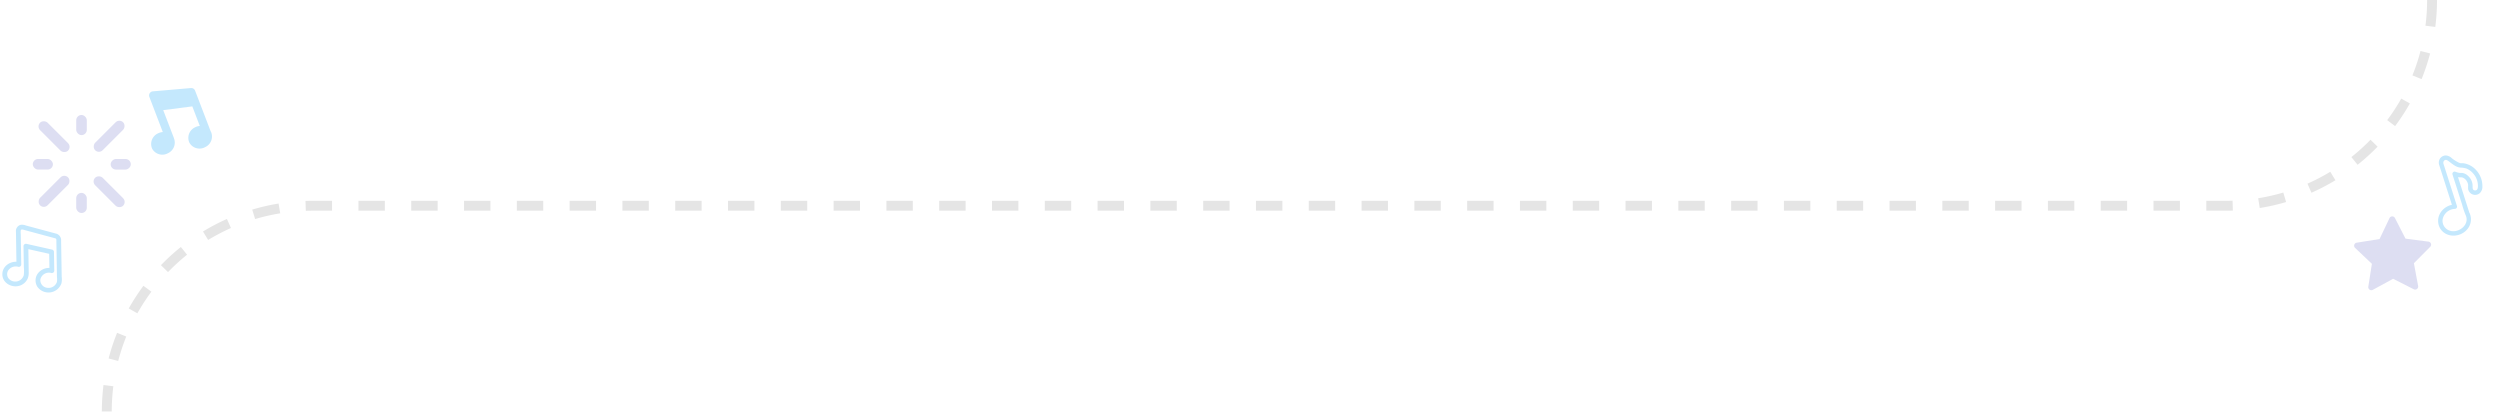 <svg xmlns="http://www.w3.org/2000/svg" width="757.63" height="124.706" viewBox="0 0 757.63 124.706"><path fill="none" stroke="#e5e5e5" stroke-dasharray="8" stroke-miterlimit="10" stroke-width="3" d="M737.041-.001a62.353 62.353 0 0 1-62.354 62.353H94.718a62.353 62.353 0 0 0-62.353 62.353" data-name="Path 5448"/><g data-name="Group 5920"><g fill="#dddef2" data-name="Group 5920"><g data-name="Group 5887" transform="translate(9.935 34.848)"><rect width="3.207" height="6.101" data-name="Rectangle 1810" rx="1.603" transform="translate(13.164)"/><rect width="3.207" height="6.101" data-name="Rectangle 1811" rx="1.603" transform="rotate(90 8.185 21.519)"/><rect width="3.207" height="6.101" data-name="Rectangle 1812" rx="1.603" transform="rotate(180 8.185 14.852)"/><rect width="6.101" height="3.207" data-name="Rectangle 1813" rx="1.603" transform="translate(0 13.333)"/></g><g data-name="Group 5888" transform="translate(11.012 35.925)"><rect width="3.207" height="11.983" data-name="Rectangle 1814" rx="1.603" transform="rotate(45 12.582 30.374)"/><rect width="3.207" height="11.983" data-name="Rectangle 1815" rx="1.603" transform="rotate(135 8.479 18.322)"/><rect width="3.207" height="11.983" data-name="Rectangle 1816" rx="1.603" transform="rotate(-135 6.814 13.245)"/><rect width="3.207" height="11.983" data-name="Rectangle 1817" rx="1.603" transform="rotate(-45 2.881 1.194)"/></g></g><path fill="#c4e8fd" d="m57.857 26.686-11.539.995a1.244 1.244 0 0 0-1.053 1.684l4.072 10.65a3.906 3.906 0 0 0-1.479.415 3.524 3.524 0 0 0-1.729 4.664 3.524 3.524 0 0 0 4.797 1.325 3.537 3.537 0 0 0 1.81-4.453 1.2 1.2 0 0 0-.035-.133l-3.238-8.453 8.82-1.139 2.265 5.926a3.929 3.929 0 0 0-1.426.415 3.524 3.524 0 0 0-1.724 4.665 3.523 3.523 0 0 0 4.797 1.325 3.524 3.524 0 0 0 1.729-4.664c-.026-.05-.064-.093-.092-.139L59.125 27.48a1.244 1.244 0 0 0-1.268-.794Z" data-name="Path 5451"/><g data-name="Group 5922"><g data-name="Group 5895"><g data-name="Group 5894"><path fill="#c4e8fd" d="M17.138 70.837 7.88 68.345a3.27 3.27 0 0 0-1.649-.207 1.956 1.956 0 0 0-1.395 2.125l.081 5.172.073 4.748.888-.732C3.444 78.845.689 80.49.712 83.16c.026 2.585 2.777 4.109 5.106 3.459a3.993 3.993 0 0 0 2.57-2.193 4.713 4.713 0 0 0 .312-2l-.062-4.093-.061-3.76-.887.732 7.775 1.744-.563-.674.091 5.685.888-.732a4.24 4.24 0 0 0-4.41 1.543 3.575 3.575 0 0 0-.07 4.145 4.154 4.154 0 0 0 7.222-1.164 5.78 5.78 0 0 0 .076-1.979l-.035-2.177-.104-6.215-.042-2.486a2.059 2.059 0 0 0-1.38-2.158c-.876-.305-1.194 1.102-.325 1.406.349.121.266.625.274.919l.03 1.776.083 5.122.064 3.973a4.715 4.715 0 0 1-.02 1.423 2.662 2.662 0 0 1-2.82 1.774 2.334 2.334 0 0 1-2.196-2.513 2.656 2.656 0 0 1 3.332-1.985.729.729 0 0 0 .887-.733l-.095-5.68a.732.732 0 0 0-.563-.674L8.013 73.9a.73.73 0 0 0-.888.732l.103 6.322a12.028 12.028 0 0 1-.02 2.438 2.683 2.683 0 0 1-4.45 1.175 2.137 2.137 0 0 1-.208-2.701 2.782 2.782 0 0 1 3.004-1.01.73.73 0 0 0 .887-.732L6.29 70.96a5.825 5.825 0 0 1-.017-1.054c.11-.613.833-.277 1.22-.173l5.122 1.378 4.204 1.132c.893.24 1.218-1.17.32-1.407Z" data-name="Path 5442"/></g></g></g></g><g data-name="Group 5921"><g data-name="Group 5924"><g data-name="Group 5893"><path fill="#dddef2" d="M718.106 87.783a.921.921 0 0 0 .973.057l6.161-3.355 6.255 3.173a.924.924 0 0 0 .708.053.92.92 0 0 0 .263-.138.923.923 0 0 0 .354-.908l-1.286-6.9 4.95-4.969a.922.922 0 0 0 .22-.95.923.923 0 0 0-.754-.617l-6.955-.907-3.2-6.244a.923.923 0 0 0-.835-.5.92.92 0 0 0-.82.526l-3.012 6.335-6.926 1.109a.926.926 0 0 0-.736.639.926.926 0 0 0 .247.943l5.094 4.822-1.085 6.93a.923.923 0 0 0 .384.901Z" data-name="Path 5440"/></g><g data-name="Group 5898"><g data-name="Group 5897"><path fill="#c4e8fd" d="M750.345 51.492a6.324 6.324 0 0 0-3.841-2.025c-.275-.027-.555.022-.83-.012a2.553 2.553 0 0 1-.726-.274 11.27 11.27 0 0 1-1.869-1.188 2.946 2.946 0 0 0-1.867-.886 2.18 2.18 0 0 0-1.79.98 2.309 2.309 0 0 0-.187 2.007l2.99 9.365 1.058 3.317.688-.818a5.413 5.413 0 0 0-4.5 2.71 4.574 4.574 0 0 0 .034 4.57c1.91 3.079 6.47 2.728 8.452-.073a4.6 4.6 0 0 0 .448-4.608c-.069-.13.003.069-.053-.055a2.049 2.049 0 0 1-.072-.226l-.27-.845-1.947-6.106-1.529-4.796-.855.794a6.758 6.758 0 0 0 1.447.396c.336.048.692-.007 1.022.048a2.417 2.417 0 0 1 1.411 1.14 2.644 2.644 0 0 1 .416 1.182 10.898 10.898 0 0 0-.004 1.205 2.158 2.158 0 0 0 3.479 1.285 2.609 2.609 0 0 0 .84-2.09 7.114 7.114 0 0 0-1.945-4.997.675.675 0 0 0-.98.927 5.709 5.709 0 0 1 1.574 4.107c-.025.554-.175 1.208-.87 1.186-.761-.024-.765-.718-.742-1.283a4.1 4.1 0 0 0-1.488-3.226 3.017 3.017 0 0 0-1.625-.784c-.318-.025-.629.012-.949-.038a5.847 5.847 0 0 1-1.191-.348.679.679 0 0 0-.855.794l2.9 9.083a27.043 27.043 0 0 0 1.1 3.282c1.344 2.87-2.098 5.58-4.778 4.723a3.142 3.142 0 0 1-2.188-3.48 3.923 3.923 0 0 1 3.659-3.13.684.684 0 0 0 .687-.818l-2.352-7.372-1.41-4.42c-.112-.353-.231-.705-.336-1.06-.233-.782.458-1.522 1.228-1.015 1.186.781 2.306 1.974 3.795 2.164a7.48 7.48 0 0 1 1.88.27 5.499 5.499 0 0 1 1.96 1.362.675.675 0 0 0 .981-.924Z" data-name="Path 5443"/></g></g></g></g></svg>